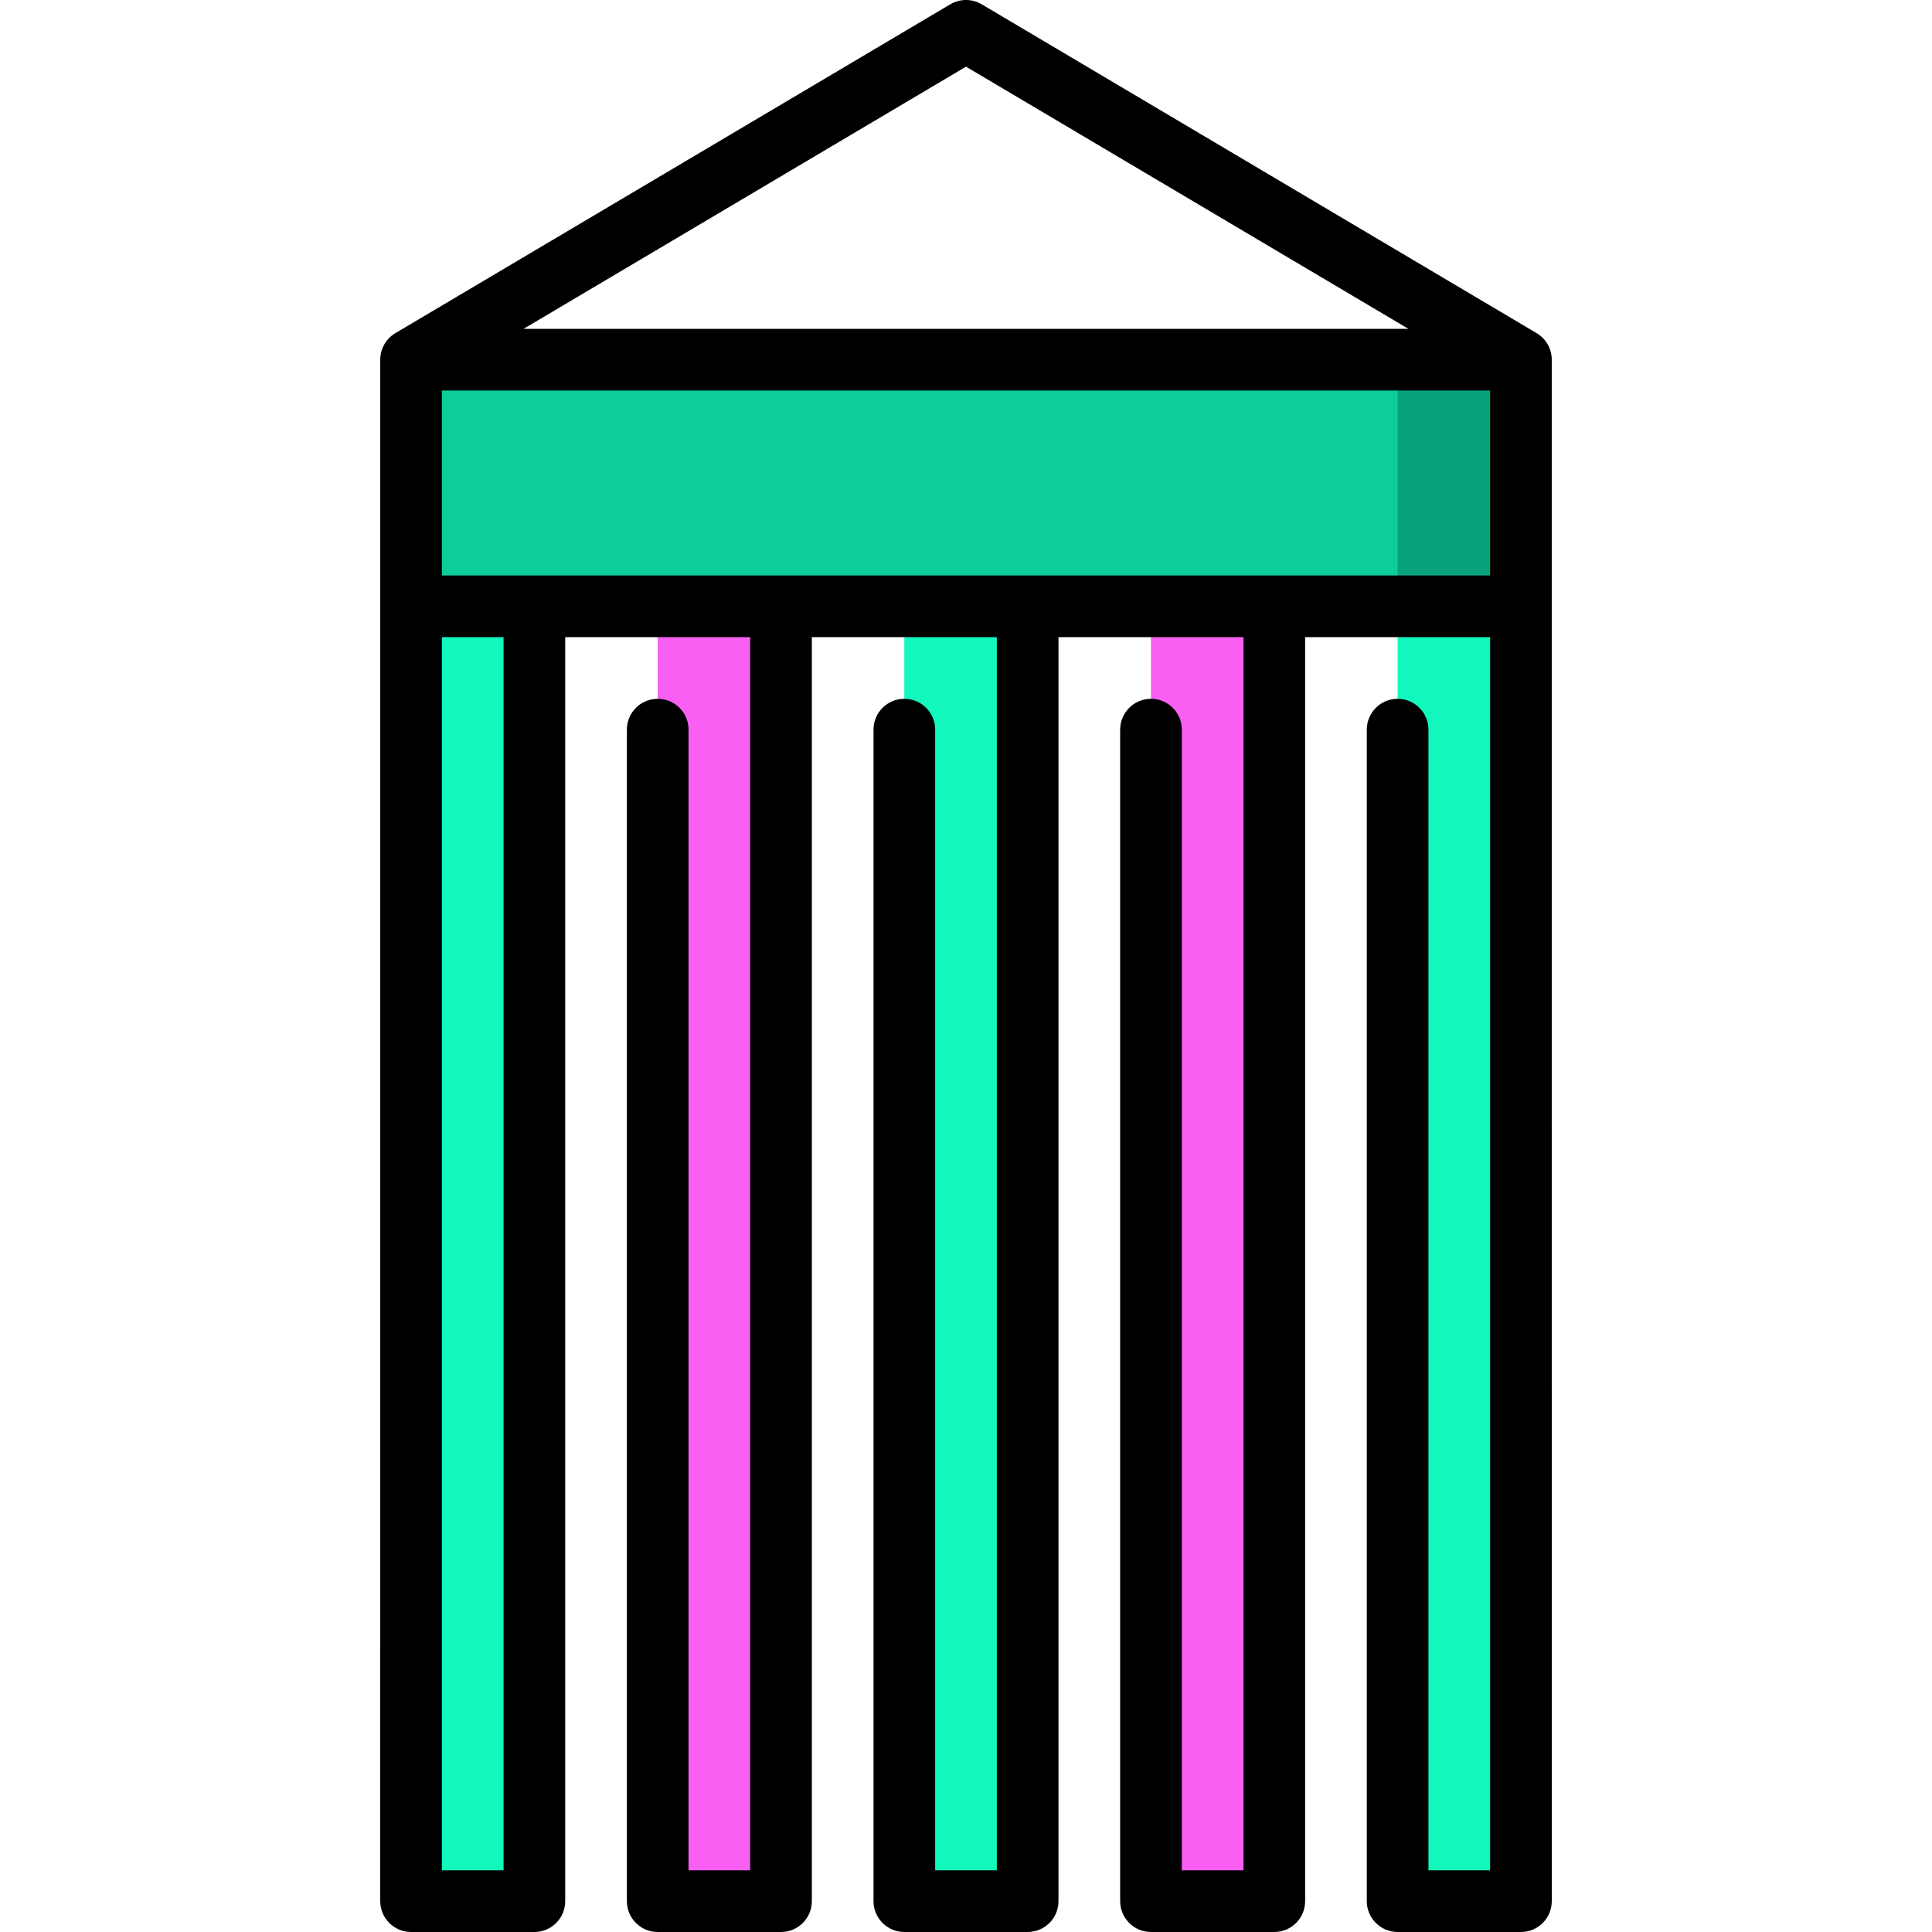<?xml version="1.0" encoding="iso-8859-1"?>
<!-- Uploaded to: SVG Repo, www.svgrepo.com, Generator: SVG Repo Mixer Tools -->
<svg version="1.1" id="Layer_1" xmlns="http://www.w3.org/2000/svg" xmlns:xlink="http://www.w3.org/1999/xlink" 
	 viewBox="0 0 512 512" xml:space="preserve">
<rect x="174.298" y="138.893" style="fill:#F95FF2;" width="32.681" height="364.936"/>
<rect x="239.659" y="138.893" style="fill:#12F8BC;" width="32.681" height="364.936"/>
<rect x="305.021" y="138.893" style="fill:#F95FF2;" width="32.681" height="364.936"/>
<polygon style="fill:#12F8BC;" points="370.383,138.893 370.383,503.829 403.064,503.829 403.064,160.681 "/>
<polygon style="fill:#08A37B;" points="403.064,95.319 403.064,160.681 370.383,160.681 337.702,129.209 370.383,95.319 "/>
<polygon style="fill:#12F8BC;" points="108.936,160.681 108.936,503.829 141.617,503.829 141.617,138.893 "/>
<rect x="108.936" y="95.319" style="fill:#0DCD9B;" width="261.447" height="65.362"/>
<path d="M411.23,95.231c-0.033-2.757-1.455-5.432-4-6.94L260.166,1.141c-2.569-1.522-5.762-1.522-8.33,0L104.771,88.29
	c-2.545,1.509-3.967,4.183-4,6.94l-0.005,408.599c0,4.512,3.658,8.17,8.17,8.17h32.681c4.512,0,8.17-3.658,8.17-8.17V168.851h49.021
	v326.809h-16.34V193.361c0-4.512-3.658-8.17-8.17-8.17s-8.17,3.658-8.17,8.17v310.468c0,4.512,3.658,8.17,8.17,8.17h32.681
	c4.512,0,8.17-3.658,8.17-8.17V168.851h49.021v326.809h-16.34V193.361c0-4.512-3.658-8.17-8.17-8.17c-4.512,0-8.17,3.658-8.17,8.17
	v310.468c0,4.512,3.658,8.17,8.17,8.17h32.681c4.512,0,8.17-3.658,8.17-8.17V168.851h49.021v326.809h-16.34V193.361
	c0-4.512-3.658-8.17-8.17-8.17c-4.512,0-8.17,3.658-8.17,8.17v310.468c0,4.512,3.658,8.17,8.17,8.17h32.681
	c4.512,0,8.17-3.658,8.17-8.17V168.851h49.021v326.809h-16.34V193.361c0-4.512-3.658-8.17-8.17-8.17c-4.512,0-8.17,3.658-8.17,8.17
	v310.468c0,4.512,3.658,8.17,8.17,8.17h32.681c4.512,0,8.17-3.658,8.17-8.17L411.23,95.231z M256,17.667l117.25,69.482h-234.5
	L256,17.667z M133.447,495.659h-16.34V168.851h16.34V495.659z M394.893,152.51H117.106v-49.021h277.787V152.51z"/>
</svg>